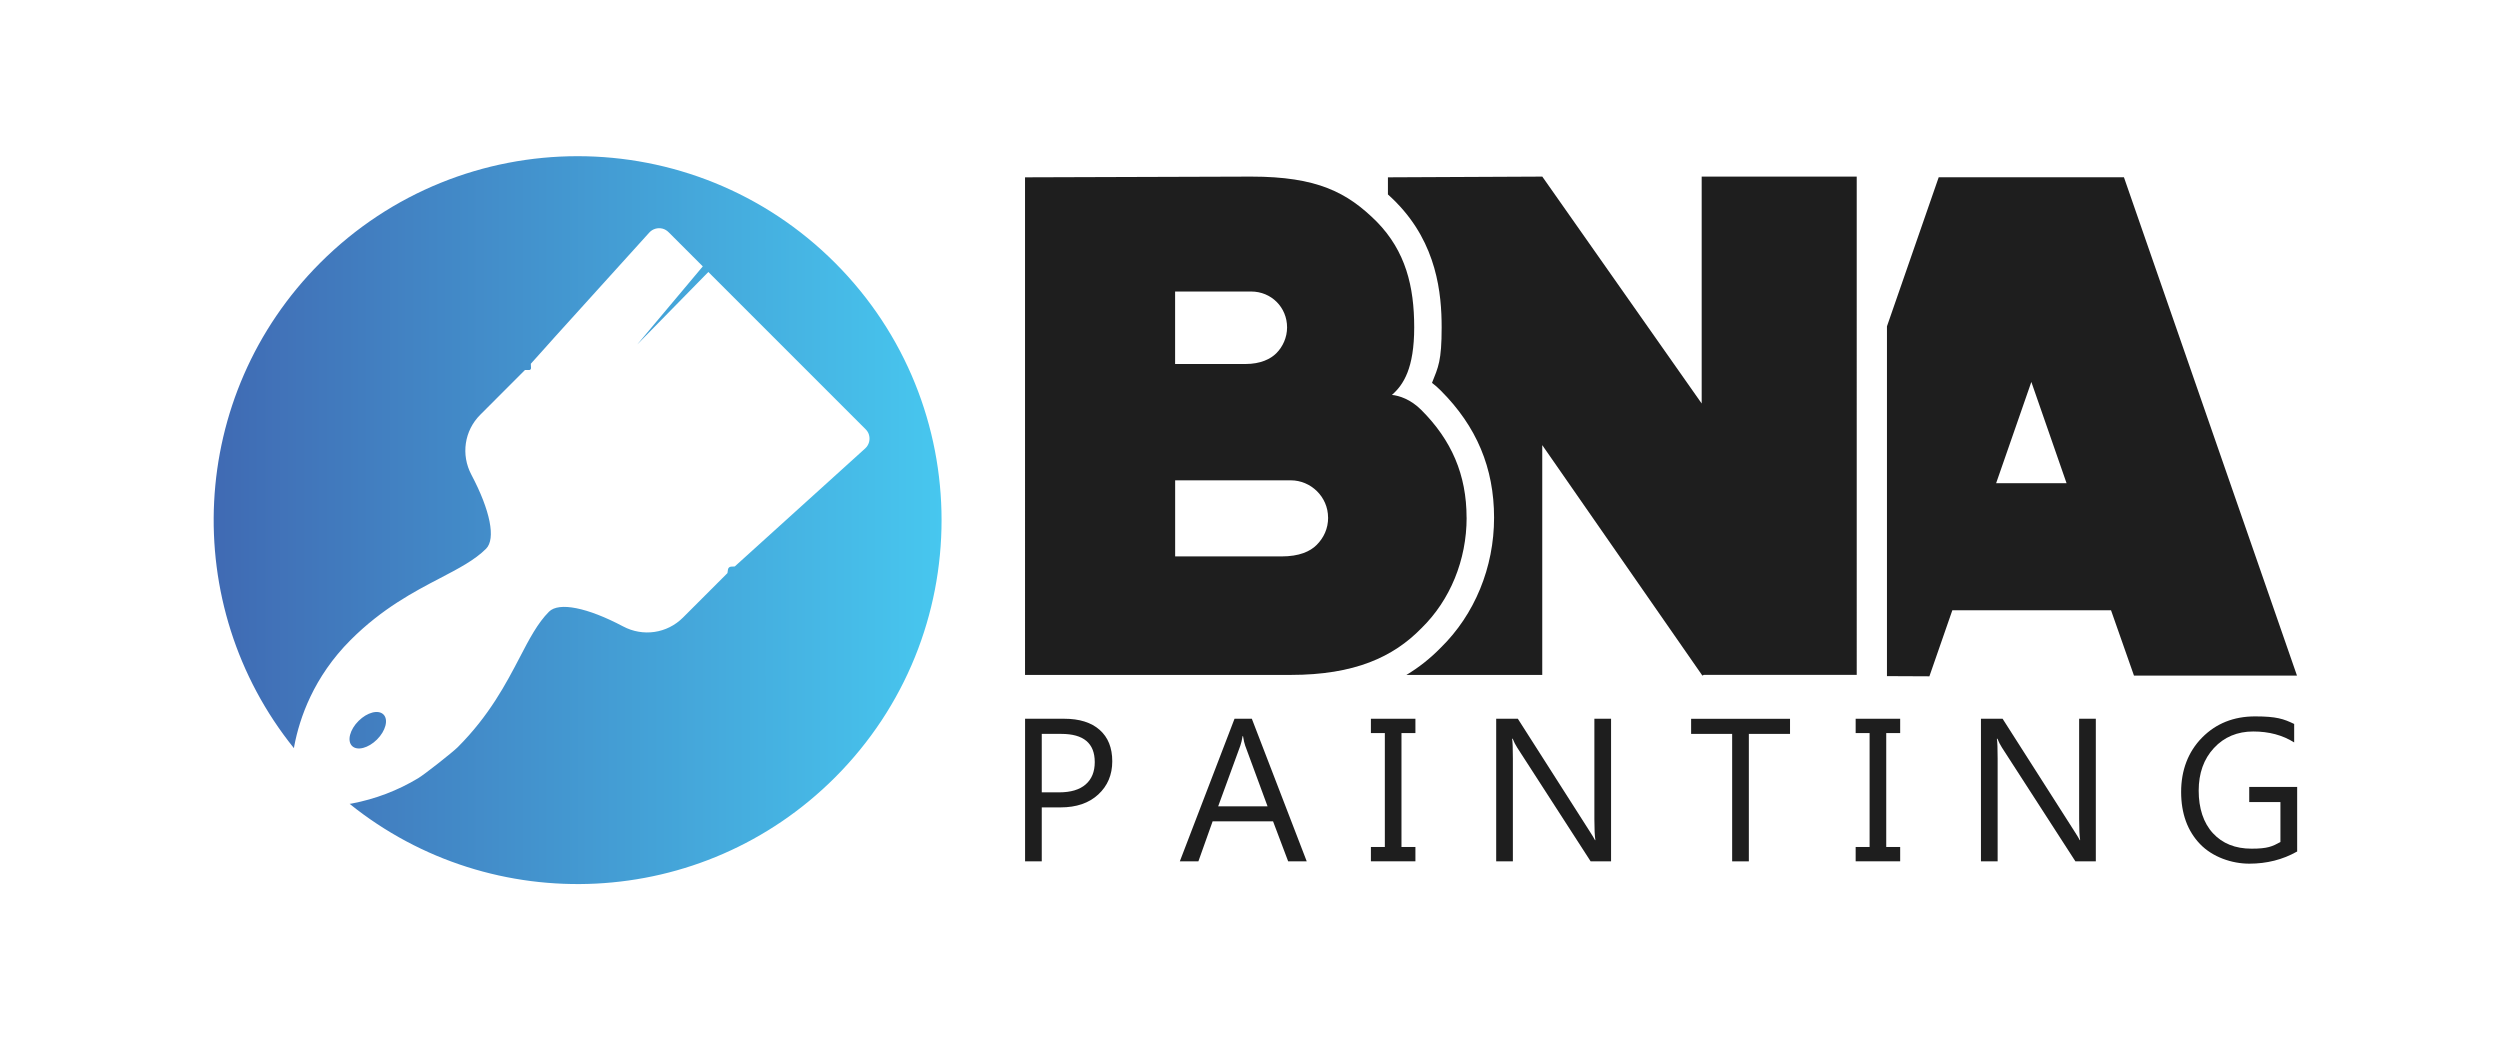 <?xml version="1.0" encoding="UTF-8"?>
<svg id="Layer_1" xmlns="http://www.w3.org/2000/svg" version="1.1" xmlns:xlink="http://www.w3.org/1999/xlink" viewBox="0 0 5184 2160">
  <!-- Generator: Adobe Illustrator 29.1.0, SVG Export Plug-In . SVG Version: 2.1.0 Build 142)  -->
  <defs>
    <style>
      .st0 {
        fill: #1e1e1e;
      }

      .st1 {
        fill: url(#linear-gradient);
      }
    </style>
    <linearGradient id="linear-gradient" x1="443.1" y1="1078.6" x2="1952.5" y2="1078.6" gradientUnits="userSpaceOnUse">
      <stop offset="0" stop-color="#406ab3"/>
      <stop offset="1" stop-color="#47c7ef"/>
    </linearGradient>
  </defs>
  <g>
    <g id="BNA">
      <path class="st0" d="M3528.6,366.2v470.5l-330.5-470.5-320.1,1.5v35.5c5.8,5.2,11.6,10.8,17.4,16.6l.2.2.2.3c83.9,86,93.6,188.8,93.6,258.6s-7,82.3-20,115c6.1,4.6,12.2,9.9,18.2,16,74.3,74.3,110.5,160.5,110.5,263.6s-40.3,200.8-110.5,269.5c-21.7,22.2-45.4,41-71.3,56.5h281.7v-476.5l332,477.9,3-1.5h317.1V366.2h-321.6Z"/>
      <path class="st0" d="M4404.2,367.6h-384.1l-107.3,309.1v725.3l88,.4,47.6-137h329l47.6,135.5h338l-358.8-1033.3ZM4139.2,1001.9l73-209.9,73,209.9h-145.9Z"/>
      <path class="st0" d="M3041.2,1073.4c0,87.8-34.2,171.2-93.8,229.3-58.1,59.6-138.5,96.8-271,96.8h-550.9V367.7l469-1.5c137,0,199.5,32.8,260.6,93.8,59.6,61,77.4,134,77.4,218.9s-22.3,119.1-46.2,140c14.9,1.5,38.7,8.9,61,31.3,62.5,62.5,93.8,134,93.8,223.3ZM2436.7,604.4v150.4h145.9c31.3,0,52.1-10.4,64-22.3,13.4-13.4,22.3-32.8,22.3-53.6,0-41.7-32.8-74.4-74.4-74.4h-157.8ZM2753.9,1073.4c0-43.2-35.7-77.4-77.4-77.4h-239.7v157.8h220.4c37.2,0,59.6-10.4,73-23.8,14.9-14.9,23.8-34.2,23.8-56.6Z"/>
    </g>
    <g>
      <path class="st0" d="M2160.2,1674.3v111.7h-34.6v-295.6h81.2c31.6,0,56.1,7.7,73.5,23.1,17.4,15.4,26.1,37.1,26.1,65.1s-9.7,51-29,68.8c-19.3,17.9-45.4,26.8-78.2,26.8h-39ZM2160.2,1521.8v121.2h36.3c23.9,0,42.2-5.5,54.7-16.4,12.6-10.9,18.9-26.3,18.9-46.3,0-39-23.1-58.5-69.3-58.5h-40.6Z"/>
      <path class="st0" d="M2709.4,1786h-38.3l-31.3-82.9h-125.3l-29.5,82.9h-38.5l113.4-295.6h35.9l113.8,295.6ZM2628.4,1672l-46.4-125.9c-1.5-4.1-3-10.7-4.5-19.8h-.8c-1.4,8.4-3,15-4.7,19.8l-46,125.9h102.4Z"/>
      <path class="st0" d="M2935,1490.4v29.7h-28.9v236.2h28.9v29.7h-92.3v-29.7h28.9v-236.2h-28.9v-29.7h92.3Z"/>
      <path class="st0" d="M3340.8,1786h-42.5l-152.1-235.6c-3.8-5.9-7-12.1-9.5-18.6h-1.2c1.1,6.3,1.6,19.9,1.6,40.6v213.6h-34.6v-295.6h44.9l148,231.9c6.2,9.6,10.2,16.2,12,19.8h.8c-1.4-8.5-2.1-23-2.1-43.5v-208.2h34.6v295.6Z"/>
      <path class="st0" d="M3711.7,1521.8h-85.3v264.3h-34.6v-264.3h-85.1v-31.3h205.1v31.3Z"/>
      <path class="st0" d="M3940.2,1490.4v29.7h-28.9v236.2h28.9v29.7h-92.3v-29.7h28.9v-236.2h-28.9v-29.7h92.3Z"/>
      <path class="st0" d="M4346,1786h-42.5l-152.1-235.6c-3.8-5.9-7-12.1-9.5-18.6h-1.2c1.1,6.3,1.6,19.9,1.6,40.6v213.6h-34.6v-295.6h44.9l148,231.9c6.2,9.6,10.2,16.2,12,19.8h.8c-1.4-8.5-2.1-23-2.1-43.5v-208.2h34.6v295.6Z"/>
      <path class="st0" d="M4763.1,1765.8c-29.7,16.8-62.7,25.1-98.9,25.1s-76.3-13.6-102.3-40.8c-26-27.2-39.1-63.2-39.1-108s14.5-83.3,43.4-112.6c28.9-29.3,65.6-44,110-44s59.2,5.2,81,15.7v38.3c-23.9-15.1-52.2-22.7-84.9-22.7s-60.3,11.4-81.4,34.2c-21.2,22.8-31.7,52.4-31.7,88.6s9.8,66.8,29.5,88.1c19.7,21.4,46.3,32.1,80,32.1s43.1-4.6,60-13.8v-82.9h-64.7v-31.3h99.4v134Z"/>
    </g>
  </g>
  <path class="st1" d="M724.9,1666.9c1.5-.2,3-.4,4.5-.7,49-9.3,95.4-27,137.9-52.6,13-7.8,71.2-53.6,81.9-64.3,65.7-65.7,100.4-132.3,128.3-185.7,20-38.5,37.4-71.7,60.9-95.2,20.5-20.5,79.4-8.8,153.6,30.5,41.4,22,91.3,14.6,124.2-18.3l14.4-14.4,77.8-77.8,1.1-7.6c.5-3.2,3.1-5.6,6.3-5.8l7.8-.4,270.4-244.7c8.1-7.3,11.2-18.9,7.4-29.8-1.4-3.9-3.8-7.4-6.8-10.3l-204.1-204.1-121.7-121.7-147.4,150.3,135.9-161.9-70.8-70.8c-3.5-3.5-7.9-6.3-12.7-7.5-10.2-2.6-20.7.7-27.4,8.1l-195.6,216.2c-7.7,8.5-33.5,37.7-50.1,55.9l.4,8.9c.1,2.2-1.6,4.1-3.8,4.1h-8.8c0,0-78.3,78.4-78.3,78.4l-14.4,14.4c-32.9,32.9-40.3,82.8-18.4,124.2,39.3,74.2,51,133.1,30.5,153.6-23.5,23.5-56.7,40.8-95.2,60.9-53.5,27.9-120,62.6-185.7,128.3-76.6,76.6-105.8,161.8-116.8,219.8-.3,1.5-.5,3-.7,4.5-238.8-296.4-220.6-731.3,54.6-1006.5,294.7-294.7,772.6-294.7,1067.3,0,294.7,294.7,294.7,772.6,0,1067.3-275.2,275.2-710.1,293.4-1006.5,54.6ZM743.4,1495c-18,18-24,41.2-13.4,51.8,10.6,10.6,33.8,4.6,51.8-13.4,18-18,24-41.2,13.4-51.8-10.6-10.6-33.8-4.6-51.8,13.4Z"/>
</svg>